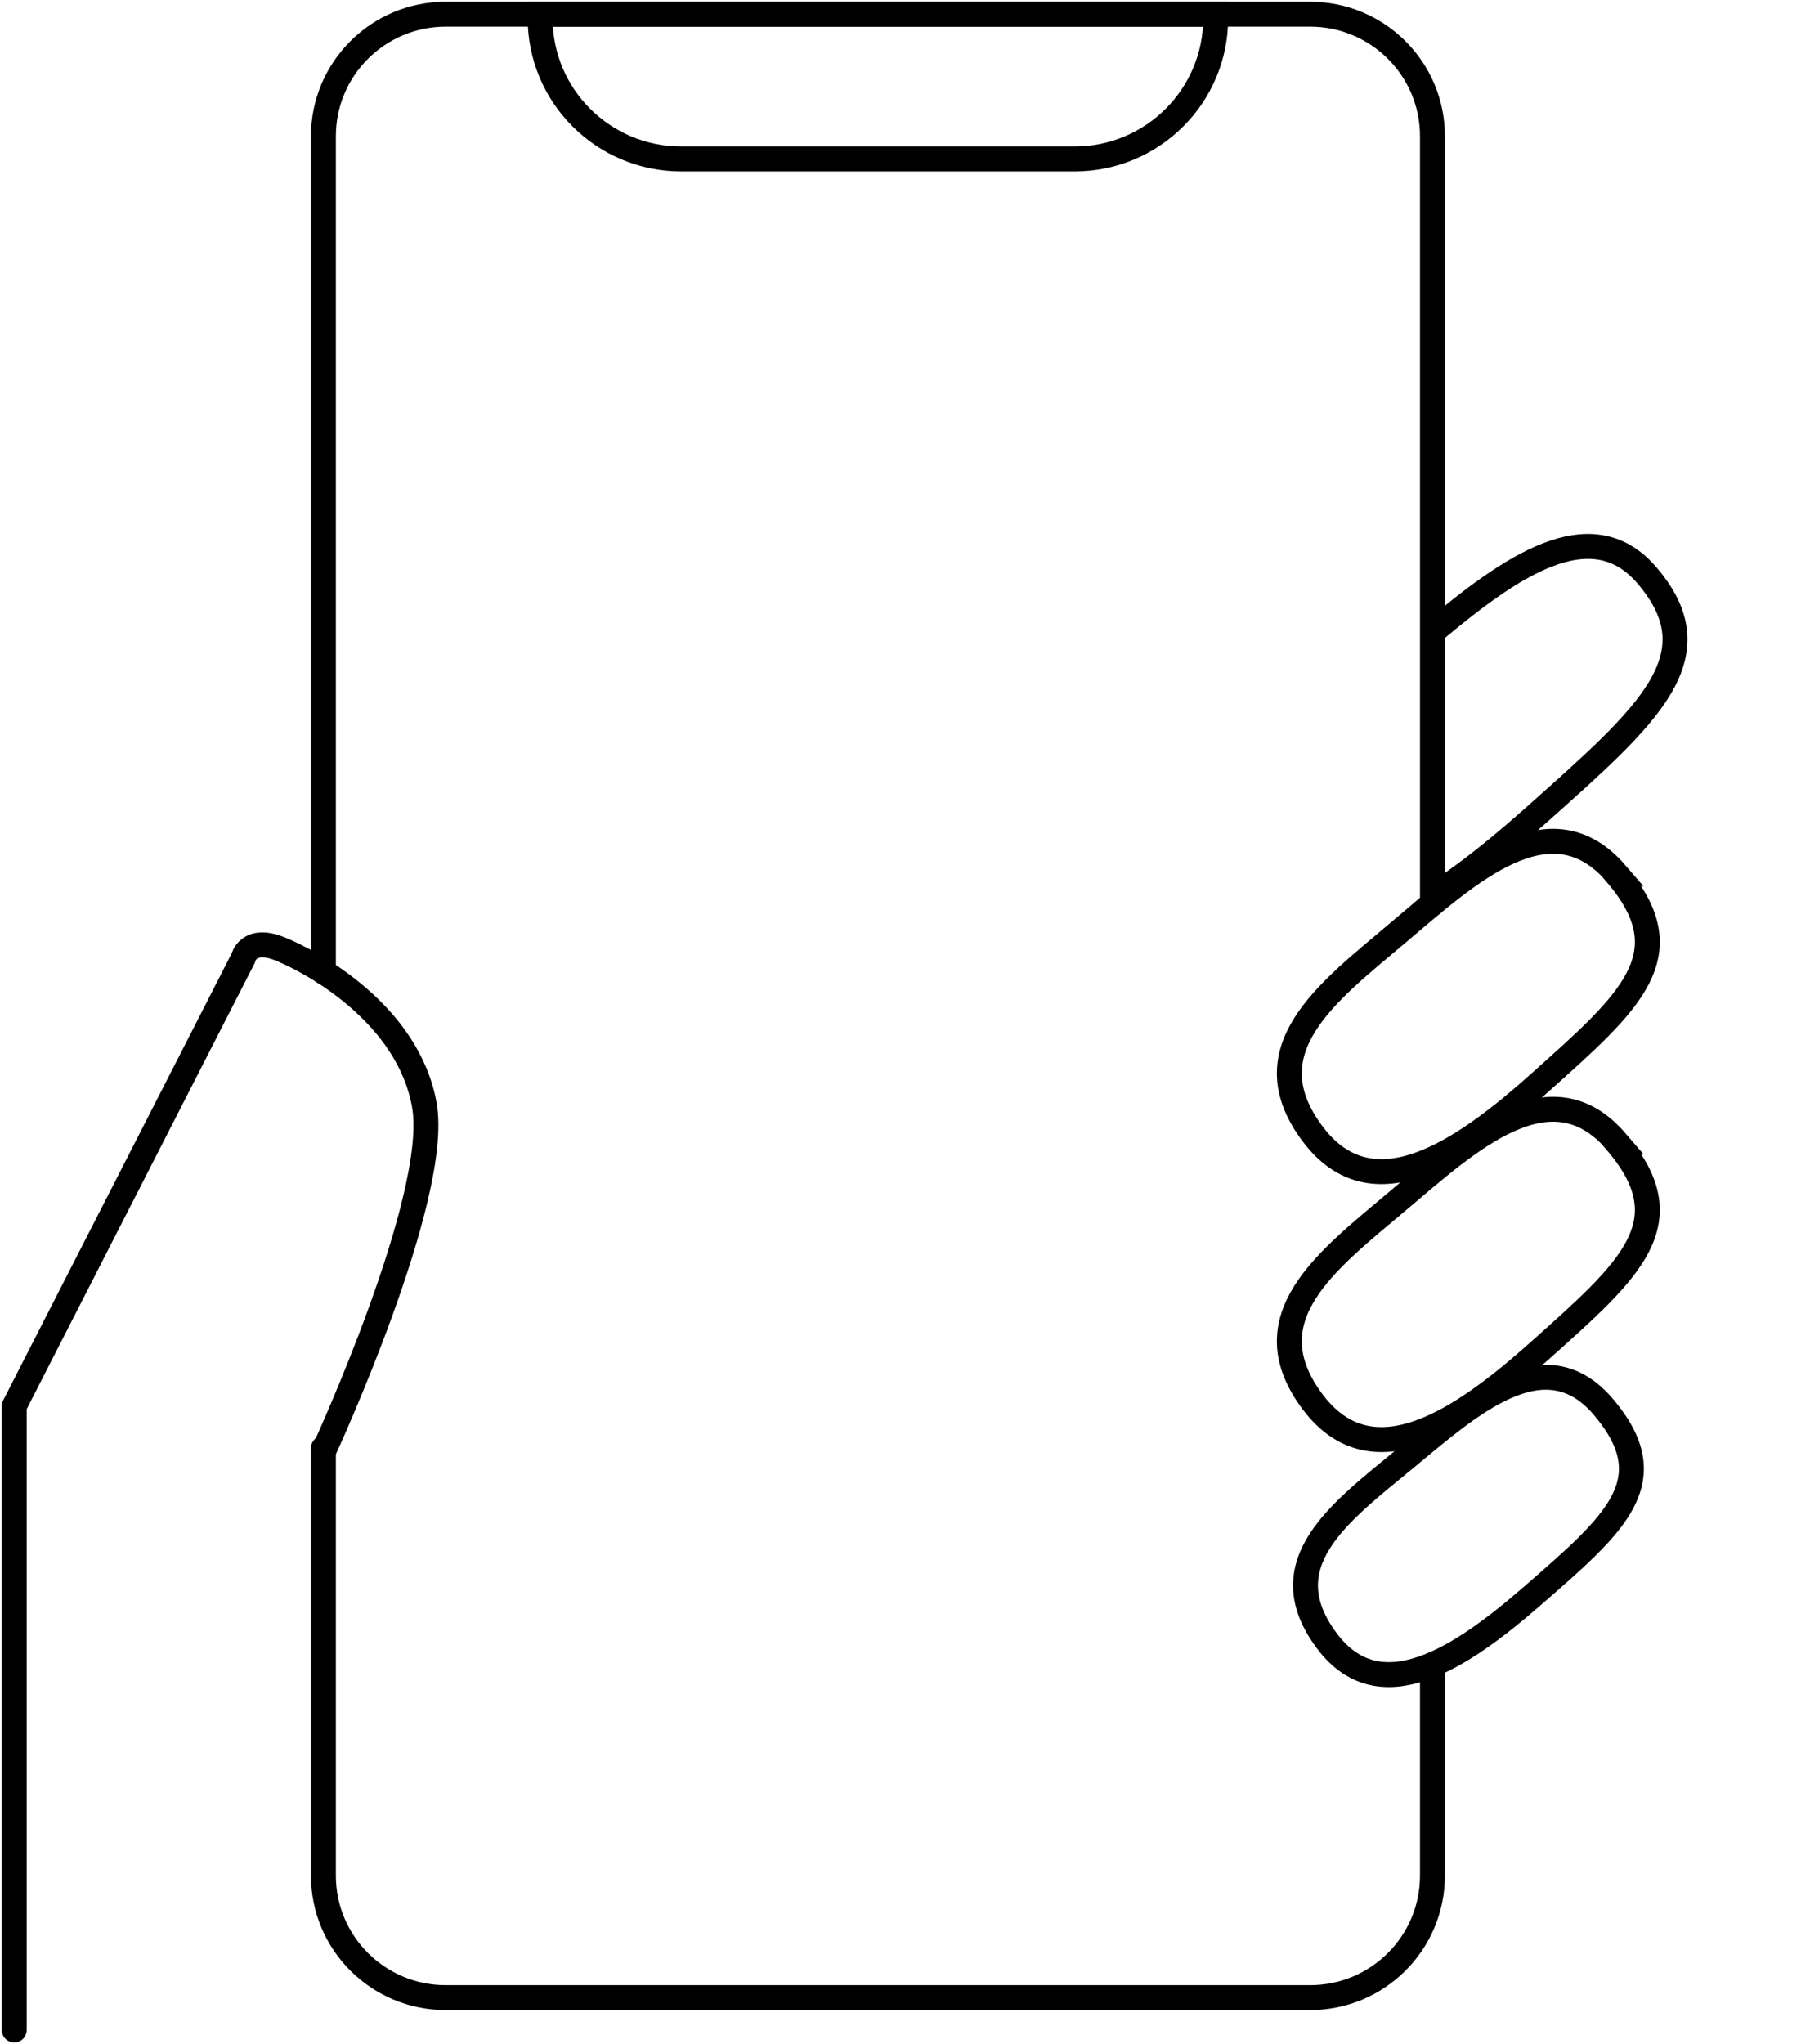 <svg width="73" height="82" viewBox="0 0 73 82" fill="none" xmlns="http://www.w3.org/2000/svg">
<path d="M57.487 66.777V75.237C57.487 77.935 55.295 80.133 52.578 80.133H17.888C15.182 80.133 12.979 77.947 12.979 75.237V58.09" stroke="black" stroke-miterlimit="10" stroke-linecap="round"/>
<path d="M12.979 38.985V5.465C12.979 2.767 15.171 0.569 17.888 0.569H52.578C55.284 0.569 57.487 2.755 57.487 5.465V36.252" stroke="black" stroke-miterlimit="10" stroke-linecap="round"/>
<path d="M64.861 35.045C62.213 31.971 58.937 35.023 56.094 37.425C53.252 39.827 50.124 42.127 52.704 45.52C55.101 48.663 58.663 46.237 61.79 43.437C65.42 40.192 67.646 38.29 64.85 35.045H64.861Z" stroke="black" stroke-miterlimit="10"/>
<path d="M57.487 35.945C58.879 35.079 60.318 33.884 61.699 32.654C66.162 28.68 68.879 26.324 66.094 23.079C63.834 20.437 60.557 22.783 57.475 25.367" stroke="black" stroke-miterlimit="10"/>
<path d="M64.861 45.793C62.213 42.719 58.937 45.771 56.094 48.173C53.252 50.575 50.124 52.875 52.704 56.268C55.101 59.411 58.663 56.986 61.79 54.185C65.42 50.94 67.646 49.038 64.85 45.793H64.861Z" stroke="black" stroke-miterlimit="10"/>
<path d="M64.359 56.451C61.984 53.638 58.994 56.36 56.391 58.511C53.788 60.663 50.934 62.713 53.24 65.81C55.375 68.679 58.628 66.516 61.493 64.022C64.815 61.13 66.859 59.411 64.359 56.451Z" stroke="black" stroke-miterlimit="10" stroke-linecap="round"/>
<path d="M21.677 0.569H48.788V0.729C48.788 3.848 46.254 6.376 43.127 6.376H27.339C24.212 6.376 21.677 3.848 21.677 0.729V0.569Z" stroke="black" stroke-miterlimit="10" stroke-linecap="round"/>
<path d="M0.571 81.431V56.405L9.76 38.438C9.76 38.438 9.954 37.55 11.232 38.062C12.511 38.575 16.381 40.658 17.031 44.336C17.682 48.014 13.047 58.079 13.047 58.079" stroke="black" stroke-miterlimit="10" stroke-linecap="round"/>
</svg>
